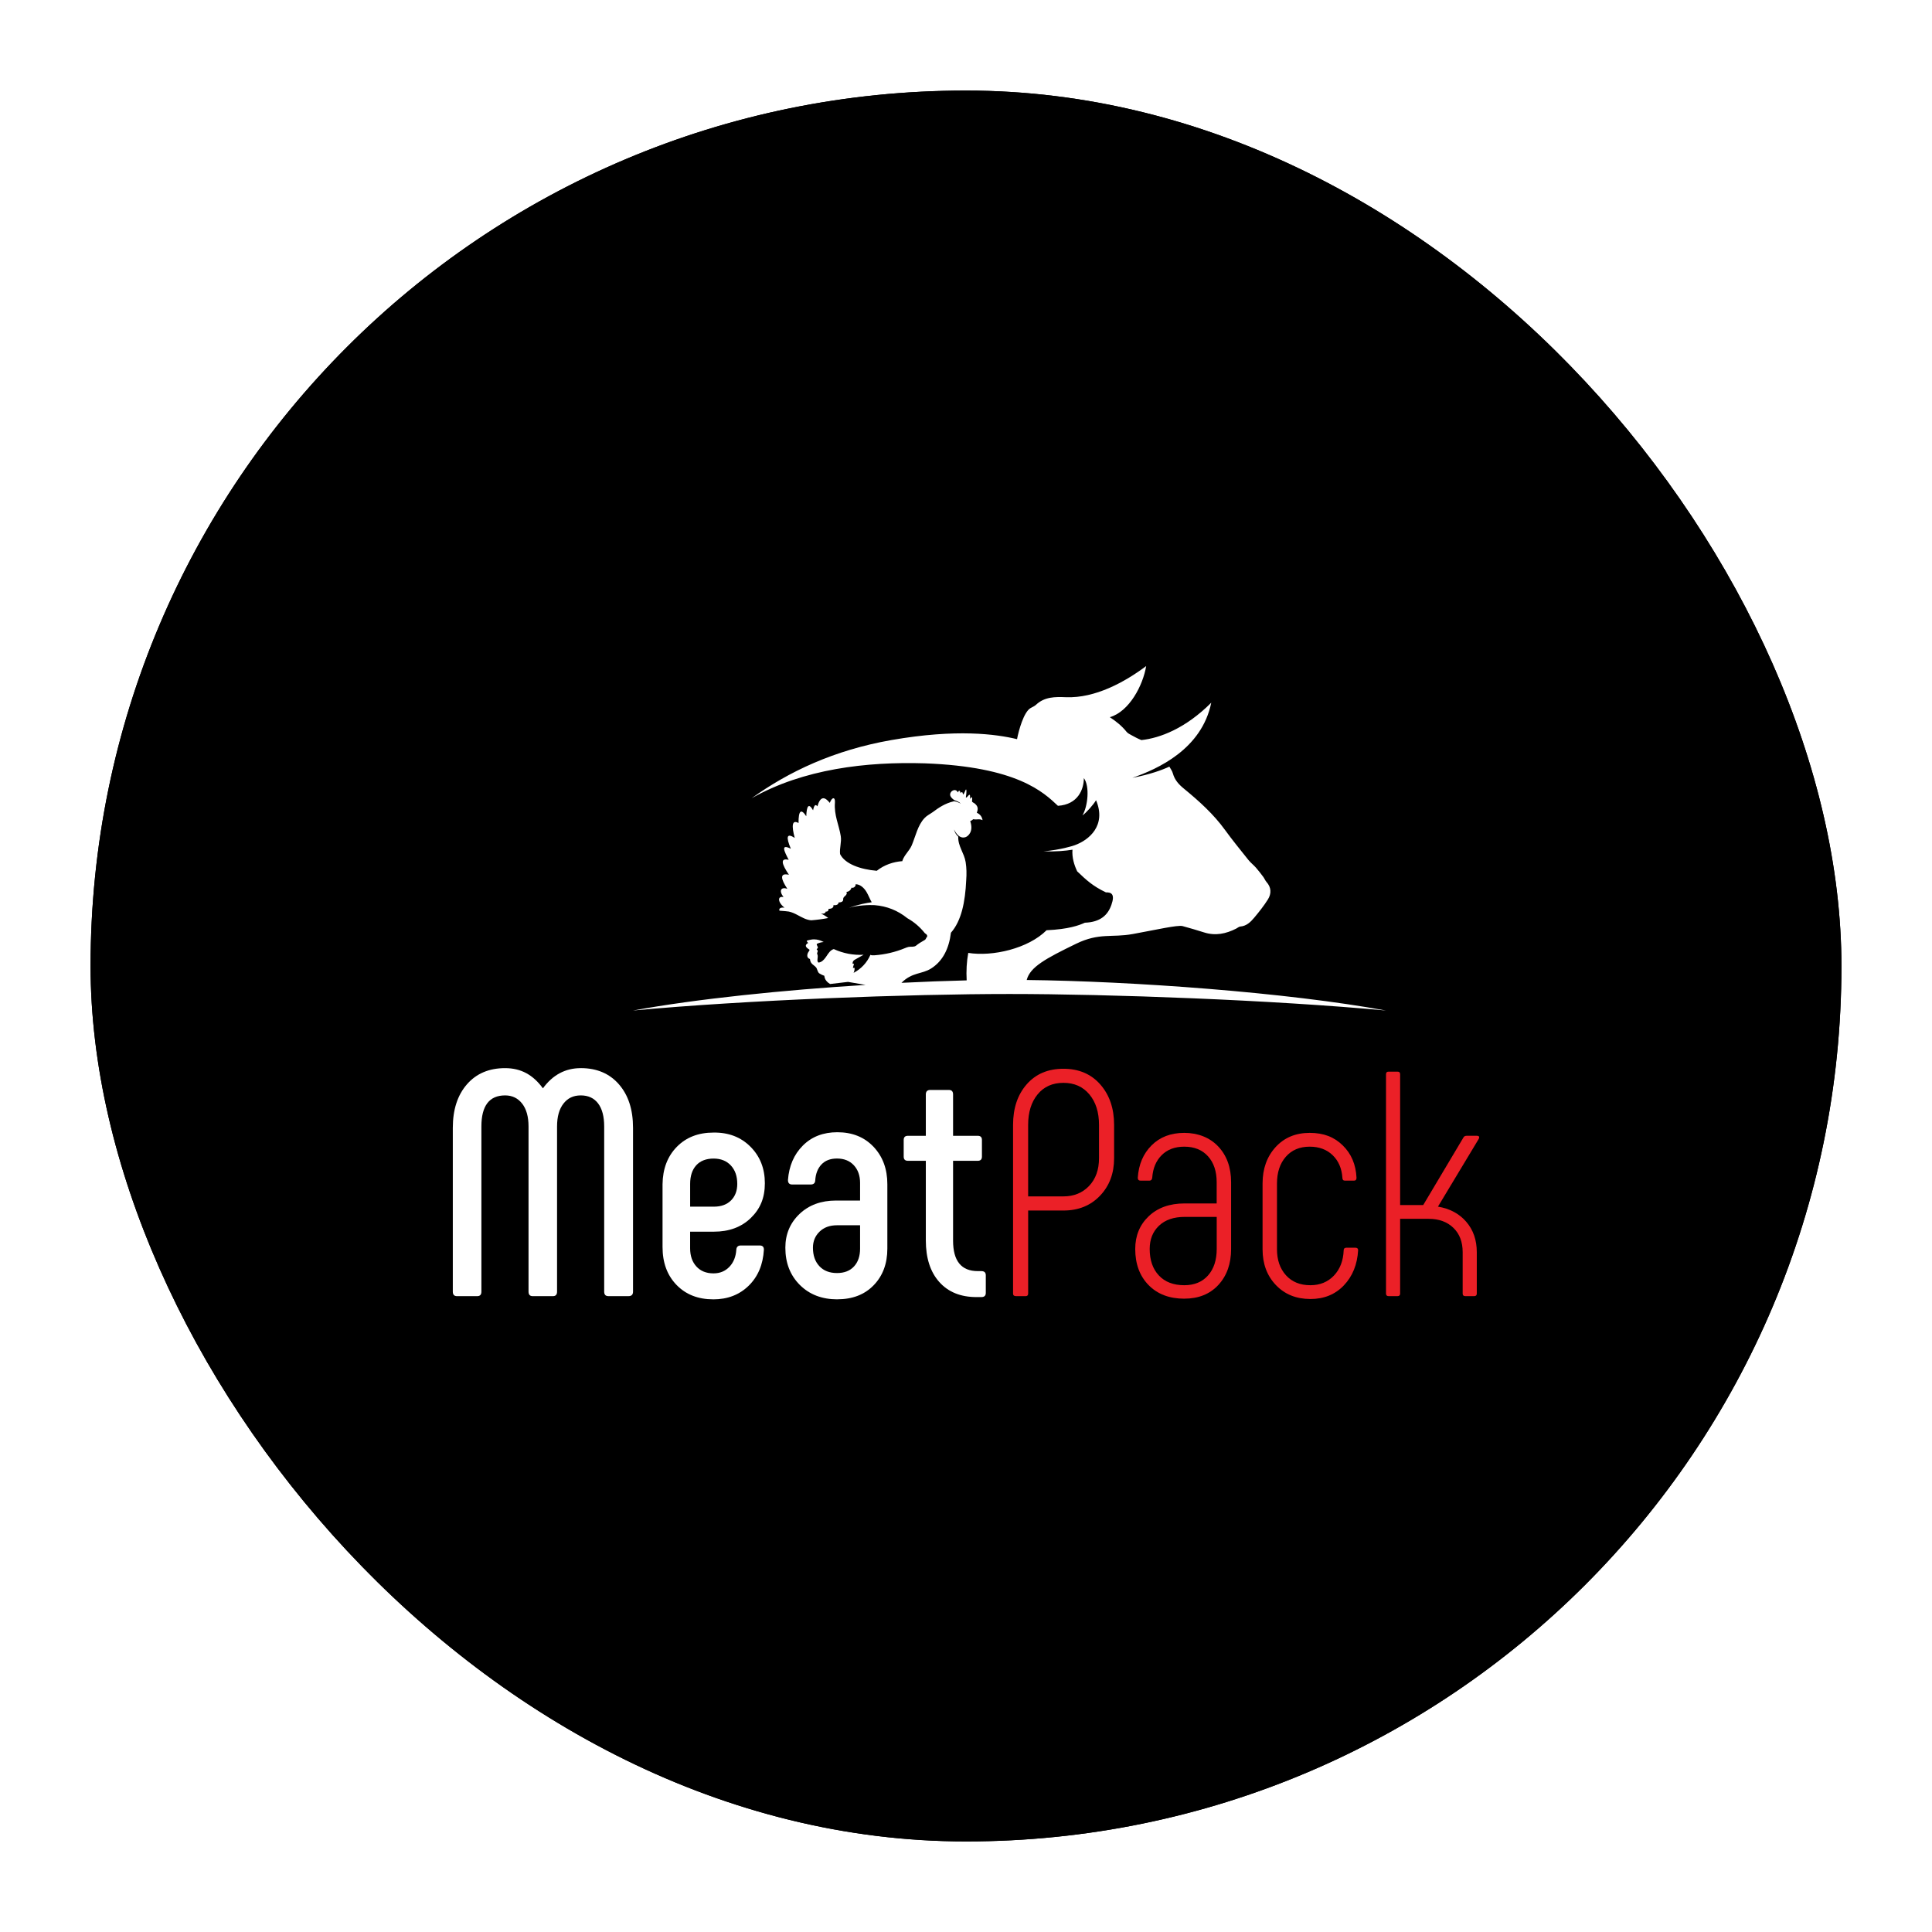 <svg width="512" height="512" viewBox="0 0 512 512" fill="none" xmlns="http://www.w3.org/2000/svg">
<g filter="url(#filter0_b_2991_53292)">
<rect width="512" height="512" rx="256" fill="white" fill-opacity="0.5"/>
<g filter="url(#filter1_d_2991_53292)">
<rect x="24" y="24" width="464" height="464" rx="232" fill="black"/>
<rect x="24.5" y="24.5" width="463" height="463" rx="231.5" stroke="black"/>
</g>
<g filter="url(#filter2_d_2991_53292)">
<path d="M153.908 279.063C158.157 279.063 161.526 280.494 164.021 283.356C166.516 286.219 167.758 290.055 167.758 294.871V338.3C167.758 339.095 167.361 339.488 166.571 339.488H161.218C160.483 339.488 160.115 339.09 160.115 338.3V294.533C160.115 291.869 159.573 289.832 158.5 288.415C157.422 286.999 155.891 286.293 153.913 286.293C151.935 286.293 150.454 287.014 149.326 288.46C148.193 289.906 147.626 291.934 147.626 294.538V338.305C147.626 339.1 147.259 339.493 146.523 339.493H141.171C140.435 339.493 140.068 339.095 140.068 338.305V294.538C140.068 291.934 139.501 289.906 138.368 288.46C137.235 287.014 135.734 286.293 133.866 286.293C129.671 286.293 127.574 289.042 127.574 294.538V338.305C127.574 339.1 127.206 339.493 126.471 339.493H121.104C120.368 339.493 120 339.095 120 338.305V294.876C120 290.06 121.248 286.224 123.738 283.361C126.232 280.499 129.602 279.068 133.851 279.068C138.1 279.068 141.27 280.852 143.879 284.42C146.483 280.852 149.828 279.068 153.908 279.068V279.063Z" fill="white"/>
</g>
<g filter="url(#filter3_d_2991_53292)">
<path d="M189.008 340.338C184.983 340.338 181.743 339.06 179.278 336.511C176.813 333.962 175.581 330.622 175.581 326.482V309.824C175.635 305.744 176.898 302.445 179.362 299.925C181.827 297.405 185.068 296.143 189.093 296.143C193.059 296.088 196.319 297.331 198.868 299.88C201.417 302.43 202.695 305.66 202.695 309.571C202.695 313.482 201.447 316.384 198.958 318.794C196.463 321.205 193.208 322.407 189.182 322.407H182.891V326.825C182.891 328.808 183.442 330.408 184.546 331.626C185.649 332.844 187.165 333.455 189.093 333.455C190.792 333.455 192.194 332.873 193.302 331.715C194.405 330.553 195.017 329.037 195.131 327.168C195.186 326.433 195.583 326.065 196.324 326.065H201.338C202.073 326.065 202.441 326.433 202.441 327.168C202.213 331.134 200.871 334.319 198.406 336.73C195.941 339.14 192.81 340.343 189.013 340.343L189.008 340.338ZM182.891 315.778H189.182C191.106 315.778 192.626 315.226 193.73 314.123C194.833 313.02 195.384 311.559 195.384 309.745C195.384 307.707 194.818 306.077 193.685 304.86C192.552 303.642 191.021 303.031 189.098 303.031C187.175 303.031 185.584 303.627 184.511 304.815C183.433 306.003 182.896 307.648 182.896 309.745V315.778H182.891Z" fill="white"/>
</g>
<g filter="url(#filter4_d_2991_53292)">
<path d="M221.897 340.338C217.817 340.338 214.502 339.061 211.953 336.511C209.404 333.962 208.126 330.677 208.126 326.651C208.126 323.083 209.374 320.106 211.864 317.726C214.358 315.346 217.584 314.158 221.554 314.158H227.93V309.481C227.93 307.553 227.379 305.998 226.275 304.805C225.172 303.617 223.681 303.021 221.813 303.021C220.058 303.021 218.682 303.548 217.693 304.596C216.699 305.645 216.147 307.076 216.038 308.885C215.983 309.566 215.586 309.904 214.85 309.904H209.92C209.185 309.904 208.817 309.506 208.817 308.716C209.101 304.979 210.417 301.933 212.768 299.582C215.119 297.231 218.165 296.054 221.902 296.054C225.868 296.054 229.068 297.341 231.503 299.92C233.939 302.499 235.156 305.799 235.156 309.819V326.9C235.156 330.866 233.953 334.096 231.543 336.591C229.133 339.085 225.918 340.328 221.897 340.328V340.338ZM221.813 333.37C223.741 333.37 225.242 332.789 226.315 331.626C227.389 330.463 227.93 328.893 227.93 326.91V320.708H221.813C219.885 320.708 218.344 321.274 217.181 322.407C216.018 323.54 215.437 324.957 215.437 326.656C215.437 328.694 216.003 330.324 217.136 331.542C218.269 332.759 219.825 333.37 221.813 333.37Z" fill="white"/>
</g>
<g filter="url(#filter5_d_2991_53292)">
<path d="M260.058 332.858C260.854 332.858 261.246 333.226 261.246 333.962V338.638C261.246 339.374 260.849 339.741 260.058 339.741H258.781C254.587 339.741 251.302 338.409 248.922 335.746C246.541 333.082 245.353 329.4 245.353 324.698V303.622H240.593C239.857 303.622 239.489 303.255 239.489 302.519V298.101C239.489 297.366 239.857 296.998 240.593 296.998H245.353V286.035C245.353 285.24 245.751 284.847 246.541 284.847H251.471C252.206 284.847 252.574 285.245 252.574 286.035V296.998H259.119C259.855 296.998 260.222 297.366 260.222 298.101V302.519C260.222 303.255 259.855 303.622 259.119 303.622H252.574V324.783C252.574 330.165 254.756 332.858 259.119 332.858H260.053H260.058Z" fill="white"/>
</g>
<g filter="url(#filter6_d_2991_53292)">
<path d="M269.237 339.488C268.726 339.488 268.472 339.264 268.472 338.807V294.106C268.472 289.688 269.675 286.105 272.085 283.356C274.49 280.608 277.735 279.232 281.816 279.232C285.896 279.232 289.151 280.623 291.591 283.396C294.026 286.174 295.248 289.742 295.248 294.106V302.946C295.248 306.972 294.001 310.287 291.506 312.891C289.011 315.5 285.786 316.802 281.82 316.802H272.473V338.812C272.473 339.264 272.244 339.493 271.792 339.493H269.242L269.237 339.488ZM272.468 313.055H281.816C284.589 313.055 286.855 312.135 288.614 310.292C290.368 308.453 291.248 305.998 291.248 302.941V294.101C291.248 290.756 290.398 288.068 288.698 286.025C286.999 283.987 284.703 282.964 281.816 282.964C278.928 282.964 276.642 283.982 274.972 286.025C273.303 288.063 272.468 290.756 272.468 294.101V313.05V313.055Z" fill="#EB2027"/>
<path d="M313.855 340.164C309.889 340.164 306.728 338.961 304.378 336.551C302.027 334.146 300.849 330.955 300.849 326.989C300.849 323.476 302.042 320.589 304.417 318.322C306.798 316.056 309.968 314.923 313.934 314.923H322.432V309.312C322.432 306.425 321.667 304.129 320.136 302.43C318.605 300.73 316.508 299.88 313.845 299.88C311.35 299.88 309.352 300.631 307.856 302.131C306.355 303.632 305.521 305.63 305.352 308.12C305.292 308.632 305.038 308.885 304.586 308.885H302.29C301.778 308.885 301.525 308.632 301.525 308.12C301.749 304.606 302.971 301.744 305.178 299.537C307.389 297.326 310.276 296.223 313.845 296.223C317.413 296.223 320.588 297.425 322.854 299.835C325.121 302.246 326.254 305.401 326.254 309.312V326.989C326.254 330.9 325.136 334.071 322.894 336.506C320.653 338.941 317.636 340.159 313.845 340.159L313.855 340.164ZM313.855 336.596C316.518 336.596 318.615 335.731 320.146 334.001C321.677 332.272 322.442 329.936 322.442 326.989V318.491H313.944C311.057 318.491 308.786 319.272 307.146 320.827C305.501 322.387 304.681 324.44 304.681 326.989C304.681 329.936 305.486 332.272 307.101 334.001C308.716 335.731 310.967 336.596 313.86 336.596H313.855Z" fill="#EB2027"/>
<path d="M347.255 340.248C343.518 340.248 340.467 339.016 338.121 336.551C335.771 334.086 334.593 330.93 334.593 327.074V309.65C334.593 305.739 335.741 302.529 338.037 300.004C340.333 297.485 343.349 296.223 347.086 296.223C350.823 296.223 353.572 297.326 355.838 299.537C358.104 301.744 359.321 304.606 359.49 308.12C359.49 308.632 359.267 308.885 358.81 308.885H356.429C355.977 308.885 355.748 308.632 355.748 308.12C355.579 305.625 354.715 303.632 353.159 302.131C351.599 300.631 349.576 299.88 347.081 299.88C344.418 299.88 342.306 300.775 340.75 302.559C339.19 304.343 338.414 306.708 338.414 309.655V327.079C338.414 329.911 339.21 332.207 340.795 333.962C342.38 335.716 344.532 336.596 347.255 336.596C349.805 336.596 351.887 335.746 353.502 334.046C355.117 332.347 355.982 330.11 356.091 327.332C356.091 326.88 356.345 326.651 356.857 326.651H359.152C359.664 326.651 359.918 326.88 359.918 327.332C359.694 331.129 358.432 334.23 356.136 336.64C353.84 339.051 350.878 340.253 347.255 340.253V340.248Z" fill="#EB2027"/>
<path d="M381.078 315.773C384.194 316.285 386.689 317.617 388.557 319.769C390.426 321.925 391.365 324.614 391.365 327.844V338.807C391.365 339.259 391.136 339.488 390.684 339.488H388.304C387.851 339.488 387.623 339.264 387.623 338.807V327.844C387.623 325.126 386.803 322.974 385.158 321.384C383.513 319.798 381.336 319.003 378.613 319.003H371.049V338.807C371.049 339.259 370.821 339.488 370.368 339.488H367.988C367.536 339.488 367.307 339.264 367.307 338.807V280.678C367.307 280.225 367.531 279.997 367.988 279.997H370.368C370.821 279.997 371.049 280.221 371.049 280.678V315.351H377.167L387.792 297.505C387.961 297.162 388.244 296.993 388.642 296.993H391.36C391.981 296.993 392.15 297.276 391.867 297.843L381.073 315.773H381.078Z" fill="#EB2027"/>
</g>
<g filter="url(#filter7_d_2991_53292)">
<path d="M272.095 255.681C272.99 252.272 277.06 250.045 285.19 246.099C291.337 243.118 294.582 244.544 300.178 243.53C306.236 242.432 312.13 241.075 313.392 241.423C315.291 241.955 317.169 242.476 319.038 243.083C322.069 244.067 324.897 243.475 327.635 242.074C327.988 241.89 328.311 241.582 328.674 241.542C330.334 241.418 331.412 240.349 332.381 239.197C333.673 237.651 334.936 236.066 336.004 234.366C336.973 232.806 336.933 231.166 335.611 229.705C335.288 229.327 335.104 228.835 334.811 228.427C334.18 227.583 333.549 226.743 332.843 225.943C332.227 225.242 331.452 224.651 330.86 223.92C328.753 221.281 326.616 218.667 324.639 215.944C321.577 211.715 317.741 208.276 313.74 204.991C312.408 203.907 311.31 202.715 310.833 200.99C310.664 200.359 310.257 199.783 309.919 199.206C309.904 199.191 309.904 199.176 309.889 199.166C307.98 200.051 304.755 201.244 300.089 202.133C306.847 199.773 318.481 194.535 320.996 182.22C314.133 189.083 307.369 191.603 302.484 192.13C301.545 191.762 300.66 191.275 299.776 190.793C299.328 190.554 298.846 190.301 298.538 189.923C297.291 188.363 295.755 187.14 294.115 186.062C299.249 184.581 302.906 177.648 303.746 172.515C298.141 176.709 290.264 181.082 282.472 180.769C279.624 180.655 276.841 180.63 274.565 182.762C274.172 183.125 273.626 183.368 273.134 183.632C271.295 184.655 269.933 189.694 269.526 191.886C264.054 190.564 253.534 189.098 236.23 192.125C220.978 194.798 208.941 200.528 199.186 207.545C212.882 199.768 229.64 197.81 245.105 198.292C269.526 199.206 276.508 205.915 280.364 209.548C285.662 209.21 287.232 205.195 287.232 202.203C288.848 204.365 288.286 209.732 286.855 212.092C287.878 211.402 289.817 209.185 290.463 208.062C293.28 214.766 288.589 218.647 284.787 219.999C284.146 220.223 281.165 221.187 276.593 221.614C279.758 221.718 282.417 221.485 284.216 221.177C284.047 223.239 284.683 225.287 285.473 226.922C287.973 229.307 289.618 230.828 293.072 232.483C294.518 232.453 295.542 232.945 294.533 235.797C293.593 238.506 291.611 240.374 287.496 240.528C285.995 241.214 283.227 242.258 277.353 242.521C272.488 247.386 263.045 249.558 256.6 248.529C256.177 250.796 256.038 253.285 256.177 255.81C250.731 255.939 244.906 256.158 238.893 256.461C241.771 253.583 244.3 254.23 246.79 252.639C246.979 252.515 247.153 252.401 247.332 252.267C249.846 250.428 251.481 247.466 252.008 243.182C254.781 240.031 255.79 235.052 256.053 229.307C256.187 227.508 256.148 226.002 255.909 224.472C255.536 222.071 253.842 220.252 253.946 217.728C253.29 217.136 253.022 216.52 252.813 215.805C253.802 217.802 254.935 218.205 255.929 217.832C256.595 217.584 258.071 216.317 257.112 213.603C257.38 213.529 257.693 213.29 257.932 213.096C258.836 213.305 259.552 212.907 260.387 213.355C260.252 212.47 259.761 211.794 258.861 211.382C259.254 210.363 259.224 209.677 258.27 208.907C258.071 208.763 257.564 208.564 257.594 208.345C257.758 207.088 257.45 207.023 257.012 207.764C257.137 206.994 257.087 206.68 256.938 206.621C256.739 206.536 256.118 207.65 255.959 207.297C256.158 206.029 256.158 205.309 256.023 205.219C255.889 205.115 255.472 206.646 255.203 206.516C255.109 205.86 254.9 205.736 254.557 206.174C254.413 205.423 254.11 205.354 253.832 206.01C253.3 204.857 252.251 205.562 252.033 205.895C251.73 206.352 251.461 207.028 252.898 208.047C253.479 208.226 254.209 208.504 254.632 208.971C253.832 208.554 253.29 208.36 252.763 208.35C250.413 208.902 248.743 210.065 247.192 211.218C246.422 211.769 245.602 212.142 244.991 212.818C243.192 214.731 242.66 217.569 241.612 220.044C240.975 221.51 239.698 222.509 239.157 224.054C239.157 224.094 239.147 224.159 239.147 224.208C236.642 224.407 234.356 225.197 232.348 226.768C228.025 226.395 223.95 224.988 222.628 222.34C222.449 220.749 223.065 219.159 222.807 217.569C222.349 214.637 220.998 212.048 221.266 208.693C221.38 207.153 220.506 207.153 219.904 208.768C218.582 207.128 217.439 206.864 216.61 209.692C216.078 208.966 215.715 209.493 215.476 210.741C214.314 208.703 213.772 209.543 213.668 212.321C212.296 210.199 211.6 210.78 211.62 214.11C209.851 213.131 209.761 214.86 210.611 218.051C208.479 216.679 208.241 217.773 209.583 220.928C206.785 219.527 207.848 221.624 209.011 223.86C206.641 223.309 207.192 225.033 209.076 227.821C206.541 227.269 206.924 228.914 208.638 231.533C206.998 230.982 206.323 232.001 207.639 233.735C205.999 233.362 206.059 235.107 207.908 236.543C206.755 236.409 206.367 236.811 206.566 237.343C207.595 237.407 208.777 237.522 209.031 237.571C209.851 237.735 210.651 238.113 211.382 238.506C212.525 239.107 213.697 239.803 214.989 239.887C216.475 239.773 217.991 239.574 219.482 239.286C218.806 238.724 218.195 238.411 217.569 238.088C217.827 238.128 218.1 238.163 218.349 238.078C218.597 238.014 218.826 237.8 218.846 237.547C219.229 237.726 219.711 237.234 219.542 236.871C219.865 236.851 220.188 236.821 220.476 236.672C220.754 236.528 220.963 236.195 220.859 235.872C221.162 235.892 221.46 235.912 221.743 235.797C222.021 235.703 222.25 235.444 222.24 235.151C222.717 235.171 223.333 235.027 223.438 234.56C223.468 234.406 223.438 234.247 223.468 234.093C223.532 233.75 223.875 233.531 224.124 233.283C224.372 233.034 224.541 232.577 224.278 232.358C224.914 232.348 225.515 231.861 225.649 231.245C226.201 231.434 226.847 230.892 226.743 230.331C227.98 230.341 228.989 231.31 229.62 232.358C230.152 233.253 230.505 234.227 231.011 235.112C229.878 235.246 227.423 235.673 224.963 236.607C227.066 235.892 230.564 235.787 231.762 235.872C235.037 236.14 237.884 237.263 240.474 239.346C242.218 240.315 243.768 241.632 245.11 243.316C245.329 243.45 245.567 243.61 245.682 243.858C245.786 244.097 245.682 244.449 245.423 244.554C245.423 244.897 245.08 245.125 244.767 245.279C244.081 245.652 243.406 246.079 242.73 246.631C242.208 247.014 241.462 246.83 240.797 246.934C240.474 246.999 240.151 247.133 239.842 247.257C237.253 248.326 234.52 248.962 231.747 249.161C231.384 249.19 230.967 249.19 230.664 249.046C229.789 251.084 228.189 252.798 226.206 253.817C226.405 253.4 226.499 252.952 226.474 252.505C226.32 252.505 226.171 252.505 226.017 252.495C226.111 252.142 226.226 251.76 226.32 251.392C226.196 251.402 226.072 251.402 225.947 251.402C225.928 251.173 225.977 250.925 226.111 250.716C226.275 250.468 226.559 250.309 226.817 250.174C227.493 249.792 228.179 249.404 228.865 249.021C226.171 249.185 223.428 248.649 220.963 247.516C220.088 247.764 219.552 248.599 219.05 249.364C218.642 249.976 218.145 250.641 217.489 250.935C217.345 251.009 217.196 251.039 217.042 251.069C216.992 251.079 216.928 251.079 216.878 251.069C216.813 251.039 216.754 250.974 216.724 250.905C216.59 250.646 216.619 250.343 216.659 250.04C216.699 249.697 216.754 249.334 216.649 249.021C216.61 248.907 216.535 248.803 216.535 248.669C216.535 248.514 216.649 248.365 216.679 248.221C216.754 247.983 216.629 247.724 216.431 247.61C216.431 247.466 216.619 247.391 216.699 247.267C216.908 246.924 216.316 246.507 216.47 246.144C217.032 245.851 217.668 245.687 218.299 245.647C217.425 245.19 216.615 244.951 215.795 244.941C215.481 244.941 215.193 244.951 214.91 245.016C214.537 245.081 214.16 245.17 213.797 245.294C213.807 245.473 213.921 245.667 214.179 245.886C213.931 246.02 213.762 246.154 213.673 246.293C213.3 246.8 213.891 247.272 214.284 247.511C214.657 247.729 214.577 247.749 214.378 248.092C213.871 248.703 213.618 249.836 214.647 250.149C214.741 251.064 215.153 251.437 215.571 251.75C215.829 251.968 216.068 252.122 216.277 252.386C216.351 252.48 216.421 252.595 216.465 252.729C216.664 253.166 216.769 253.718 217.131 253.956C217.539 254.205 217.986 254.443 218.463 254.602C218.473 254.811 218.503 254.985 218.578 255.174C218.796 255.869 219.313 256.371 219.969 256.764C220.019 256.764 220.073 256.754 220.123 256.754C221.639 256.575 223.189 256.401 224.74 256.212L229.396 257.013C207.709 258.364 184.69 260.695 167.749 263.801C197.864 260.993 240.975 259.418 267.508 259.418C294.041 259.418 337.162 260.993 367.297 263.801C340.974 258.975 299.935 256.014 272.085 255.71L272.095 255.681Z" fill="white"/>
</g>
</g>
<defs>
<filter id="filter0_b_2991_53292" x="-256" y="-256" width="1024" height="1024" filterUnits="userSpaceOnUse" color-interpolation-filters="sRGB">
<feFlood flood-opacity="0" result="BackgroundImageFix"/>
<feGaussianBlur in="BackgroundImageFix" stdDeviation="128"/>
<feComposite in2="SourceAlpha" operator="in" result="effect1_backgroundBlur_2991_53292"/>
<feBlend mode="normal" in="SourceGraphic" in2="effect1_backgroundBlur_2991_53292" result="shape"/>
</filter>
<filter id="filter1_d_2991_53292" x="5" y="5" width="502" height="502" filterUnits="userSpaceOnUse" color-interpolation-filters="sRGB">
<feFlood flood-opacity="0" result="BackgroundImageFix"/>
<feColorMatrix in="SourceAlpha" type="matrix" values="0 0 0 0 0 0 0 0 0 0 0 0 0 0 0 0 0 0 127 0" result="hardAlpha"/>
<feMorphology radius="6" operator="dilate" in="SourceAlpha" result="effect1_dropShadow_2991_53292"/>
<feOffset/>
<feGaussianBlur stdDeviation="6.5"/>
<feComposite in2="hardAlpha" operator="out"/>
<feColorMatrix type="matrix" values="0 0 0 0 0 0 0 0 0 0 0 0 0 0 0 0 0 0 0.12 0"/>
<feBlend mode="normal" in2="BackgroundImageFix" result="effect1_dropShadow_2991_53292"/>
<feBlend mode="normal" in="SourceGraphic" in2="effect1_dropShadow_2991_53292" result="shape"/>
</filter>
<filter id="filter2_d_2991_53292" x="114" y="277.063" width="59.758" height="72.43" filterUnits="userSpaceOnUse" color-interpolation-filters="sRGB">
<feFlood flood-opacity="0" result="BackgroundImageFix"/>
<feColorMatrix in="SourceAlpha" type="matrix" values="0 0 0 0 0 0 0 0 0 0 0 0 0 0 0 0 0 0 127 0" result="hardAlpha"/>
<feOffset dy="4"/>
<feGaussianBlur stdDeviation="3"/>
<feComposite in2="hardAlpha" operator="out"/>
<feColorMatrix type="matrix" values="0 0 0 0 1 0 0 0 0 1 0 0 0 0 1 0 0 0 0.25 0"/>
<feBlend mode="normal" in2="BackgroundImageFix" result="effect1_dropShadow_2991_53292"/>
<feBlend mode="normal" in="SourceGraphic" in2="effect1_dropShadow_2991_53292" result="shape"/>
</filter>
<filter id="filter3_d_2991_53292" x="169.581" y="294.141" width="39.114" height="56.201" filterUnits="userSpaceOnUse" color-interpolation-filters="sRGB">
<feFlood flood-opacity="0" result="BackgroundImageFix"/>
<feColorMatrix in="SourceAlpha" type="matrix" values="0 0 0 0 0 0 0 0 0 0 0 0 0 0 0 0 0 0 127 0" result="hardAlpha"/>
<feOffset dy="4"/>
<feGaussianBlur stdDeviation="3"/>
<feComposite in2="hardAlpha" operator="out"/>
<feColorMatrix type="matrix" values="0 0 0 0 1 0 0 0 0 1 0 0 0 0 1 0 0 0 0.25 0"/>
<feBlend mode="normal" in2="BackgroundImageFix" result="effect1_dropShadow_2991_53292"/>
<feBlend mode="normal" in="SourceGraphic" in2="effect1_dropShadow_2991_53292" result="shape"/>
</filter>
<filter id="filter4_d_2991_53292" x="202.126" y="294.054" width="39.03" height="56.284" filterUnits="userSpaceOnUse" color-interpolation-filters="sRGB">
<feFlood flood-opacity="0" result="BackgroundImageFix"/>
<feColorMatrix in="SourceAlpha" type="matrix" values="0 0 0 0 0 0 0 0 0 0 0 0 0 0 0 0 0 0 127 0" result="hardAlpha"/>
<feOffset dy="4"/>
<feGaussianBlur stdDeviation="3"/>
<feComposite in2="hardAlpha" operator="out"/>
<feColorMatrix type="matrix" values="0 0 0 0 1 0 0 0 0 1 0 0 0 0 1 0 0 0 0.25 0"/>
<feBlend mode="normal" in2="BackgroundImageFix" result="effect1_dropShadow_2991_53292"/>
<feBlend mode="normal" in="SourceGraphic" in2="effect1_dropShadow_2991_53292" result="shape"/>
</filter>
<filter id="filter5_d_2991_53292" x="233.489" y="282.847" width="33.757" height="66.894" filterUnits="userSpaceOnUse" color-interpolation-filters="sRGB">
<feFlood flood-opacity="0" result="BackgroundImageFix"/>
<feColorMatrix in="SourceAlpha" type="matrix" values="0 0 0 0 0 0 0 0 0 0 0 0 0 0 0 0 0 0 127 0" result="hardAlpha"/>
<feOffset dy="4"/>
<feGaussianBlur stdDeviation="3"/>
<feComposite in2="hardAlpha" operator="out"/>
<feColorMatrix type="matrix" values="0 0 0 0 1 0 0 0 0 1 0 0 0 0 1 0 0 0 0.25 0"/>
<feBlend mode="normal" in2="BackgroundImageFix" result="effect1_dropShadow_2991_53292"/>
<feBlend mode="normal" in="SourceGraphic" in2="effect1_dropShadow_2991_53292" result="shape"/>
</filter>
<filter id="filter6_d_2991_53292" x="262.472" y="277.232" width="135.528" height="73.022" filterUnits="userSpaceOnUse" color-interpolation-filters="sRGB">
<feFlood flood-opacity="0" result="BackgroundImageFix"/>
<feColorMatrix in="SourceAlpha" type="matrix" values="0 0 0 0 0 0 0 0 0 0 0 0 0 0 0 0 0 0 127 0" result="hardAlpha"/>
<feOffset dy="4"/>
<feGaussianBlur stdDeviation="3"/>
<feComposite in2="hardAlpha" operator="out"/>
<feColorMatrix type="matrix" values="0 0 0 0 0.922 0 0 0 0 0.125 0 0 0 0 0.153 0 0 0 0.25 0"/>
<feBlend mode="normal" in2="BackgroundImageFix" result="effect1_dropShadow_2991_53292"/>
<feBlend mode="normal" in="SourceGraphic" in2="effect1_dropShadow_2991_53292" result="shape"/>
</filter>
<filter id="filter7_d_2991_53292" x="161.749" y="170.515" width="211.549" height="103.286" filterUnits="userSpaceOnUse" color-interpolation-filters="sRGB">
<feFlood flood-opacity="0" result="BackgroundImageFix"/>
<feColorMatrix in="SourceAlpha" type="matrix" values="0 0 0 0 0 0 0 0 0 0 0 0 0 0 0 0 0 0 127 0" result="hardAlpha"/>
<feOffset dy="4"/>
<feGaussianBlur stdDeviation="3"/>
<feComposite in2="hardAlpha" operator="out"/>
<feColorMatrix type="matrix" values="0 0 0 0 1 0 0 0 0 1 0 0 0 0 1 0 0 0 0.25 0"/>
<feBlend mode="normal" in2="BackgroundImageFix" result="effect1_dropShadow_2991_53292"/>
<feBlend mode="normal" in="SourceGraphic" in2="effect1_dropShadow_2991_53292" result="shape"/>
</filter>
</defs>
</svg>
